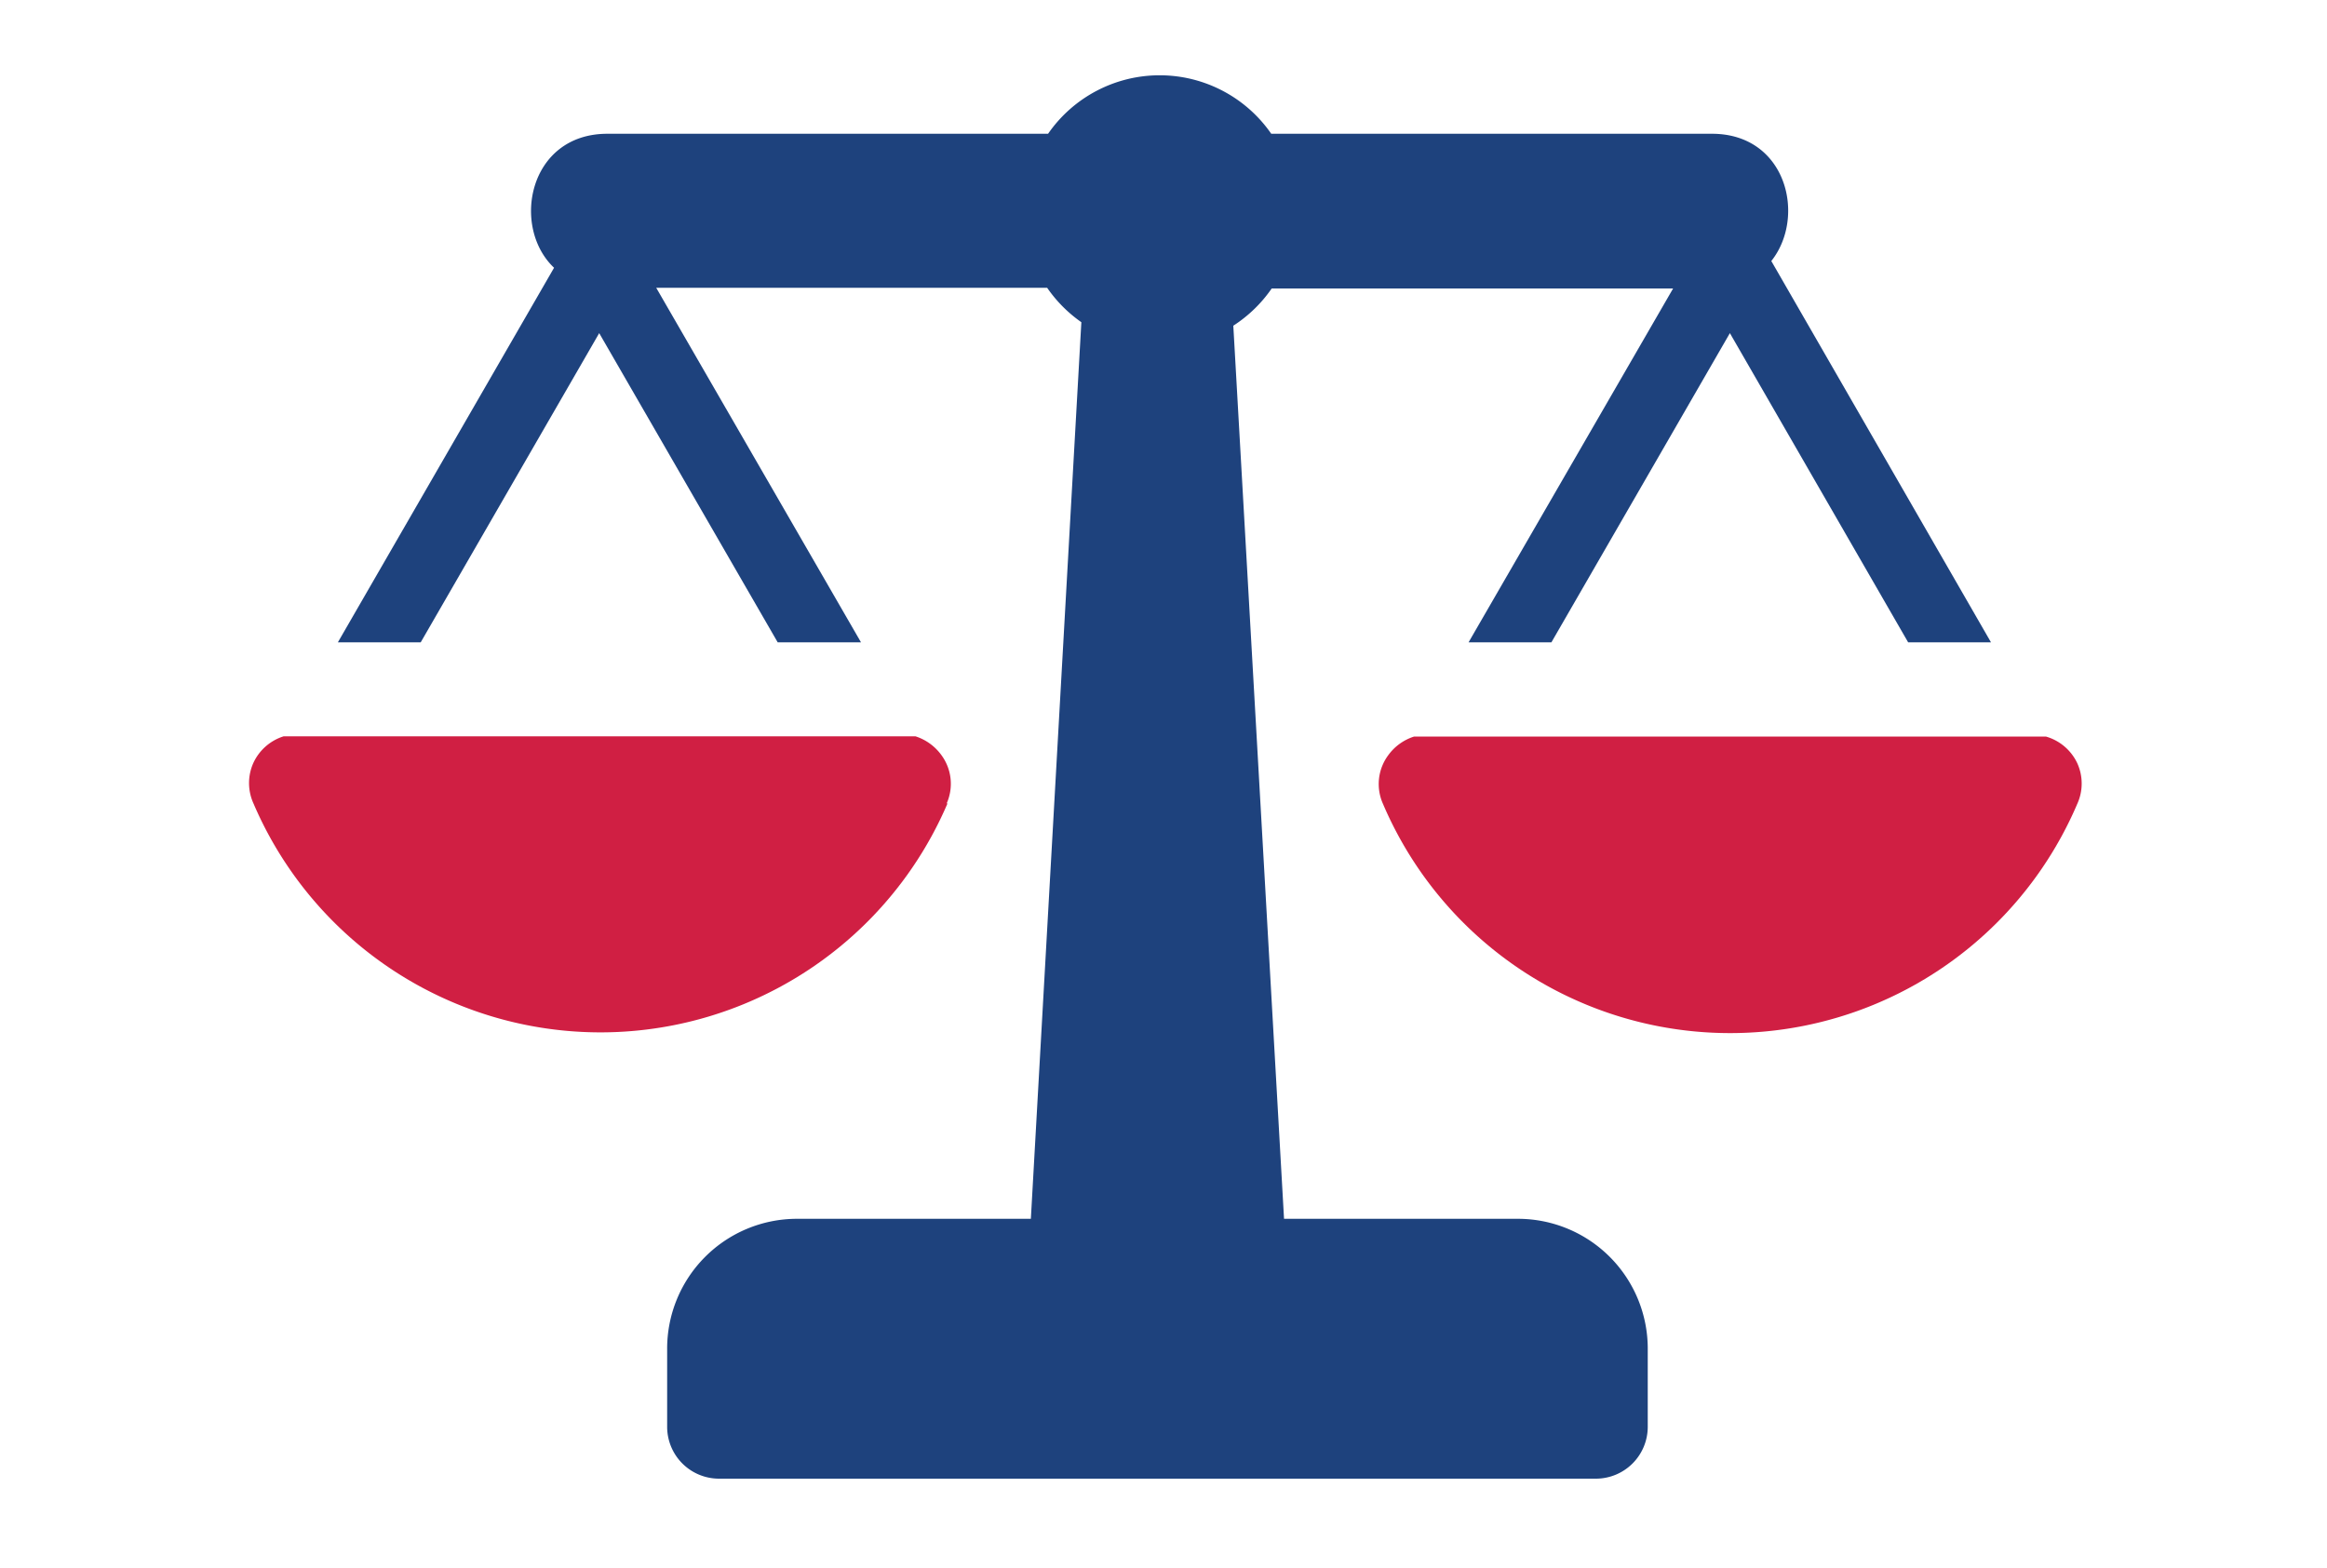 <svg id="Layer_8" data-name="Layer 8" xmlns="http://www.w3.org/2000/svg" viewBox="0 0 100 67.4"><title>Artboard 1</title><path d="M65.25,52.39H55.18L53,14a5.87,5.87,0,0,0,1.65-1.6H71.9L63.11,27.61h3.56l7.67-13.29L82,27.61h3.56L76.12,11.22c1.51-1.9.66-5.47-2.55-5.47H54.63a5.83,5.83,0,0,0-9.59,0H26.1c-3.39,0-4.15,4-2.29,5.76L14.52,27.61h3.56l7.67-13.29,7.67,13.29H37L28.2,12.37H45a5.87,5.87,0,0,0,1.47,1.48L44.3,52.39H34.23A5.58,5.58,0,0,0,28.67,58v3.34a2.23,2.23,0,0,0,2.22,2.22h37.7a2.23,2.23,0,0,0,2.22-2.22V58A5.58,5.58,0,0,0,65.25,52.39Z" style="fill:#1e427d;fill-rule:evenodd"/><path d="M40.68,34.54a2.08,2.08,0,0,0-.23-2.09,2.21,2.21,0,0,0-1.11-.8H12.19v0a2.14,2.14,0,0,0-1.3,1.14,2.11,2.11,0,0,0,0,1.74,16.22,16.22,0,0,0,29.83,0Z" style="fill:#d01f43;fill-rule:evenodd"/><path d="M87.92,31.66v0H60.77a2.19,2.19,0,0,0-1.11.8,2.08,2.08,0,0,0-.23,2.09,16.22,16.22,0,0,0,29.84,0,2.11,2.11,0,0,0,0-1.74A2.14,2.14,0,0,0,87.92,31.66Z" style="fill:#d01f43;fill-rule:evenodd"/></svg>